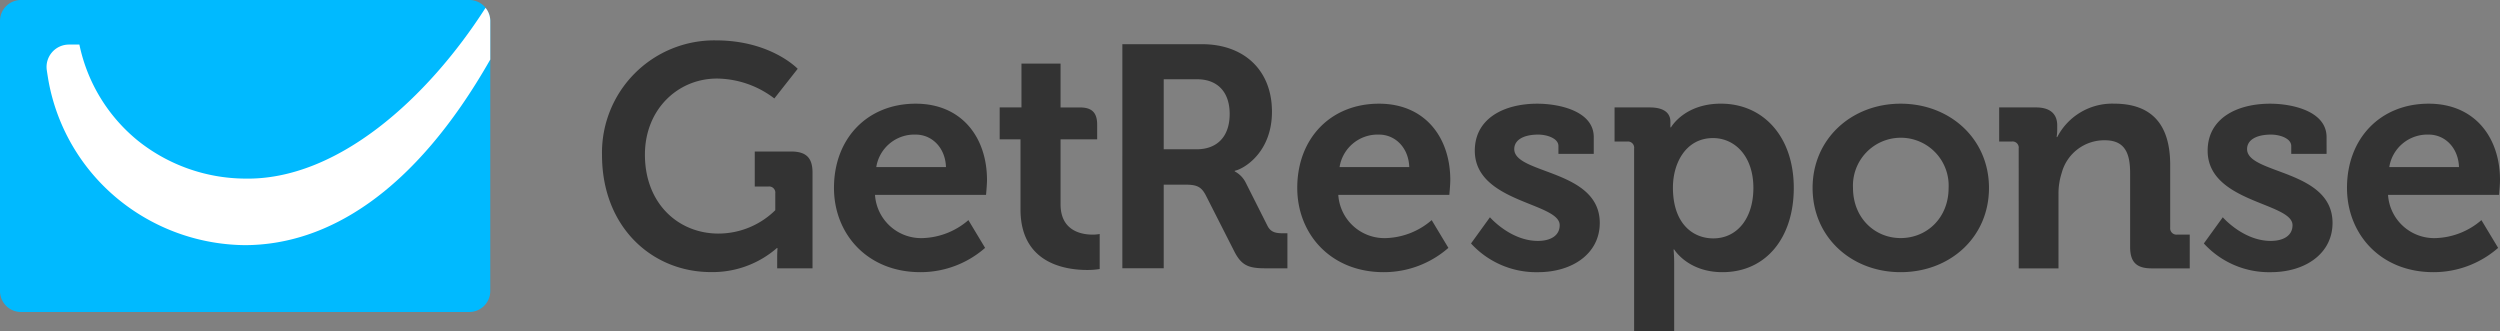 <svg id="_00" data-name="00" xmlns="http://www.w3.org/2000/svg" viewBox="0 0 446.811 59.241"><rect x="0" y="0" width="446.811" height="59.241" fill="#808080" stroke="none"/><title>logo-gr</title><path d="M434.064,18.531c8.241,0,12.747,6.033,12.747,13.645,0,.848-.168,2.651-.168,2.651H426.8a8.265,8.265,0,0,0,8.623,7.723,13.094,13.094,0,0,0,8.066-3.209l2.989,4.961a17.5,17.5,0,0,1-11.561,4.341c-9.529,0-15.451-6.877-15.451-15.059C419.461,24.733,425.436,18.531,434.064,18.531Zm5.418,11.333c-.119-3.442-2.482-5.808-5.418-5.808a6.887,6.887,0,0,0-7.043,5.808Z" fill="#333"/><path d="M163.658,18.531c8.233,0,12.744,6.033,12.744,13.645,0,.848-.172,2.651-.172,2.651H156.384a8.265,8.265,0,0,0,8.629,7.723,13.085,13.085,0,0,0,8.063-3.209l2.986,4.961a17.488,17.488,0,0,1-11.556,4.341c-9.533,0-15.454-6.877-15.454-15.059C149.052,24.733,155.028,18.531,163.658,18.531Zm5.412,11.333c-.113-3.442-2.479-5.808-5.412-5.808a6.889,6.889,0,0,0-7.047,5.808Z" fill="#333"/><path d="M246.459,18.531c8.232,0,12.744,6.033,12.744,13.645,0,.848-.17,2.651-.17,2.651H239.186a8.262,8.262,0,0,0,8.623,7.723,13.089,13.089,0,0,0,8.068-3.209l2.986,4.961a17.486,17.486,0,0,1-11.56,4.341c-9.526,0-15.451-6.877-15.451-15.059C231.852,24.733,237.83,18.531,246.459,18.531Zm5.412,11.333c-.113-3.442-2.482-5.808-5.412-5.808a6.889,6.889,0,0,0-7.047,5.808Z" fill="#333"/><path d="M360.789,26.537a1.1,1.1,0,0,0-1.236-1.242H357.3V19.2h6.6c2.534,0,3.776,1.186,3.776,3.216v.844a8.2,8.2,0,0,1-.109,1.242h.109a11.057,11.057,0,0,1,10.156-5.976c6.371,0,10.035,3.326,10.035,10.94V40.692a1.123,1.123,0,0,0,1.235,1.239h2.259v6.033h-6.824c-2.7,0-3.832-1.128-3.832-3.833v-13.2c0-3.495-.9-5.862-4.515-5.862a7.878,7.878,0,0,0-7.721,5.862,11.957,11.957,0,0,0-.565,3.835V47.964h-7.109Z" fill="#333"/><path d="M339.689,18.531c8.795,0,15.791,6.258,15.791,15.053,0,8.858-7,15.059-15.791,15.059-8.74,0-15.734-6.2-15.734-15.059C323.955,24.789,330.949,18.531,339.689,18.531Zm0,24.019c4.684,0,8.575-3.6,8.575-8.966a8.554,8.554,0,1,0-17.088,0C331.176,38.947,335.066,42.55,339.689,42.55Z" fill="#333"/><path d="M320.592,33.584c0,8.909-4.963,15.059-12.748,15.059-6.2,0-8.627-4.063-8.627-4.063h-.11s.11,1.016.11,2.481v12.18h-7.16v-32.7a1.106,1.106,0,0,0-1.241-1.242h-2.255V19.2h6.312c2.6,0,3.668,1.072,3.668,2.538v1.015h.111s2.371-4.227,8.914-4.227C315.176,18.531,320.592,24.453,320.592,33.584Zm-14.381,9.021c4.23,0,7.162-3.549,7.162-9.021,0-5.694-3.332-8.907-7.217-8.907-4.8,0-7.164,4.4-7.164,8.851C298.992,39.9,302.486,42.605,306.211,42.605Z" fill="#333"/><path d="M266.289,38.832s3.666,4.225,8.572,4.225c2.2,0,3.893-.9,3.893-2.814,0-4.062-15.17-4.006-15.17-13.31,0-5.753,5.187-8.4,11.17-8.4,3.887,0,10.09,1.3,10.09,5.979V27.5h-6.315V26.088c0-1.355-2.029-2.032-3.611-2.032-2.535,0-4.283.9-4.283,2.595,0,4.51,15.283,3.611,15.283,13.194,0,5.415-4.8,8.8-11.057,8.8a15.781,15.781,0,0,1-11.955-5.132Z" fill="#333"/><path d="M397.266,38.832s3.66,4.225,8.572,4.225c2.2,0,3.892-.9,3.892-2.814,0-4.062-15.169-4.006-15.169-13.31,0-5.753,5.185-8.4,11.167-8.4,3.889,0,10.088,1.3,10.088,5.979V27.5H409.5V26.088c0-1.355-2.029-2.032-3.608-2.032-2.539,0-4.285.9-4.285,2.595,0,4.51,15.274,3.611,15.274,13.194,0,5.415-4.787,8.8-11.045,8.8a15.778,15.778,0,0,1-11.955-5.132Z" fill="#333"/><path d="M195.249,41.931c-1.975,0-5.7-.678-5.7-5.413V24.9h6.54V22.254c0-2.107-.941-3.049-3.049-3.049h-3.491V11.367h-6.99V19.2h-3.892v5.7h3.721v12.52c0,9.64,7.951,10.831,11.954,10.831a12.824,12.824,0,0,0,2.2-.174V41.82A6.68,6.68,0,0,1,195.249,41.931Z" fill="#333"/><path d="M127.956,7.217c9.815,0,14.61,5.08,14.61,5.08l-4.172,5.3a17.132,17.132,0,0,0-10.267-3.557c-6.94,0-12.864,5.474-12.864,13.6,0,8.745,5.977,14.105,13.146,14.105a14.508,14.508,0,0,0,10.152-4.176V34.579a1.1,1.1,0,0,0-1.242-1.24h-2.426V27.078h6.488c2.707,0,3.837,1.128,3.837,3.777v17.1H138.9V46.03c0-.843.06-1.693.06-1.693h-.116a17.483,17.483,0,0,1-11.788,4.29c-10.493,0-19.462-8.015-19.462-20.929A20.066,20.066,0,0,1,127.956,7.217Z" fill="#333"/><path d="M200.592,7.9h14.269c7.335,0,12.469,4.513,12.469,12.072,0,7.22-4.96,10.207-6.657,10.55v.109a4.591,4.591,0,0,1,1.979,2.033l3.893,7.727c.615,1.186,1.578,1.3,2.82,1.3h.727v6.263H226.2c-2.988,0-4.285-.456-5.586-2.992l-5.131-10.1C214.641,33.279,213.8,33,211.707,33h-3.722V47.951h-7.393Zm13.26,18.781c3.721,0,5.921-2.311,5.921-6.314,0-3.948-2.2-6.2-5.813-6.2h-5.975V26.679Z" fill="#333"/><path d="M3.744,0H83.876a3.747,3.747,0,0,1,3.747,3.747V52.01a3.749,3.749,0,0,1-3.749,3.749H3.747A3.747,3.747,0,0,1,0,52.012V3.744A3.744,3.744,0,0,1,3.744,0Z" fill="#00baff"/><path d="M86.776,1.4C76.445,17.536,60.294,32.273,43.694,31.919a30.958,30.958,0,0,1-18.988-6.727A30.007,30.007,0,0,1,14.188,7.965H12.339a4,4,0,0,0-3.976,4.578c.07.5.166,1.079.262,1.668A35.528,35.528,0,0,0,22.262,36.5,36.3,36.3,0,0,0,43.81,43.813c14.584-.044,30.216-9.27,43.813-33.173V3.749A3.7,3.7,0,0,0,86.776,1.4Z" fill="#fff"/></svg>
